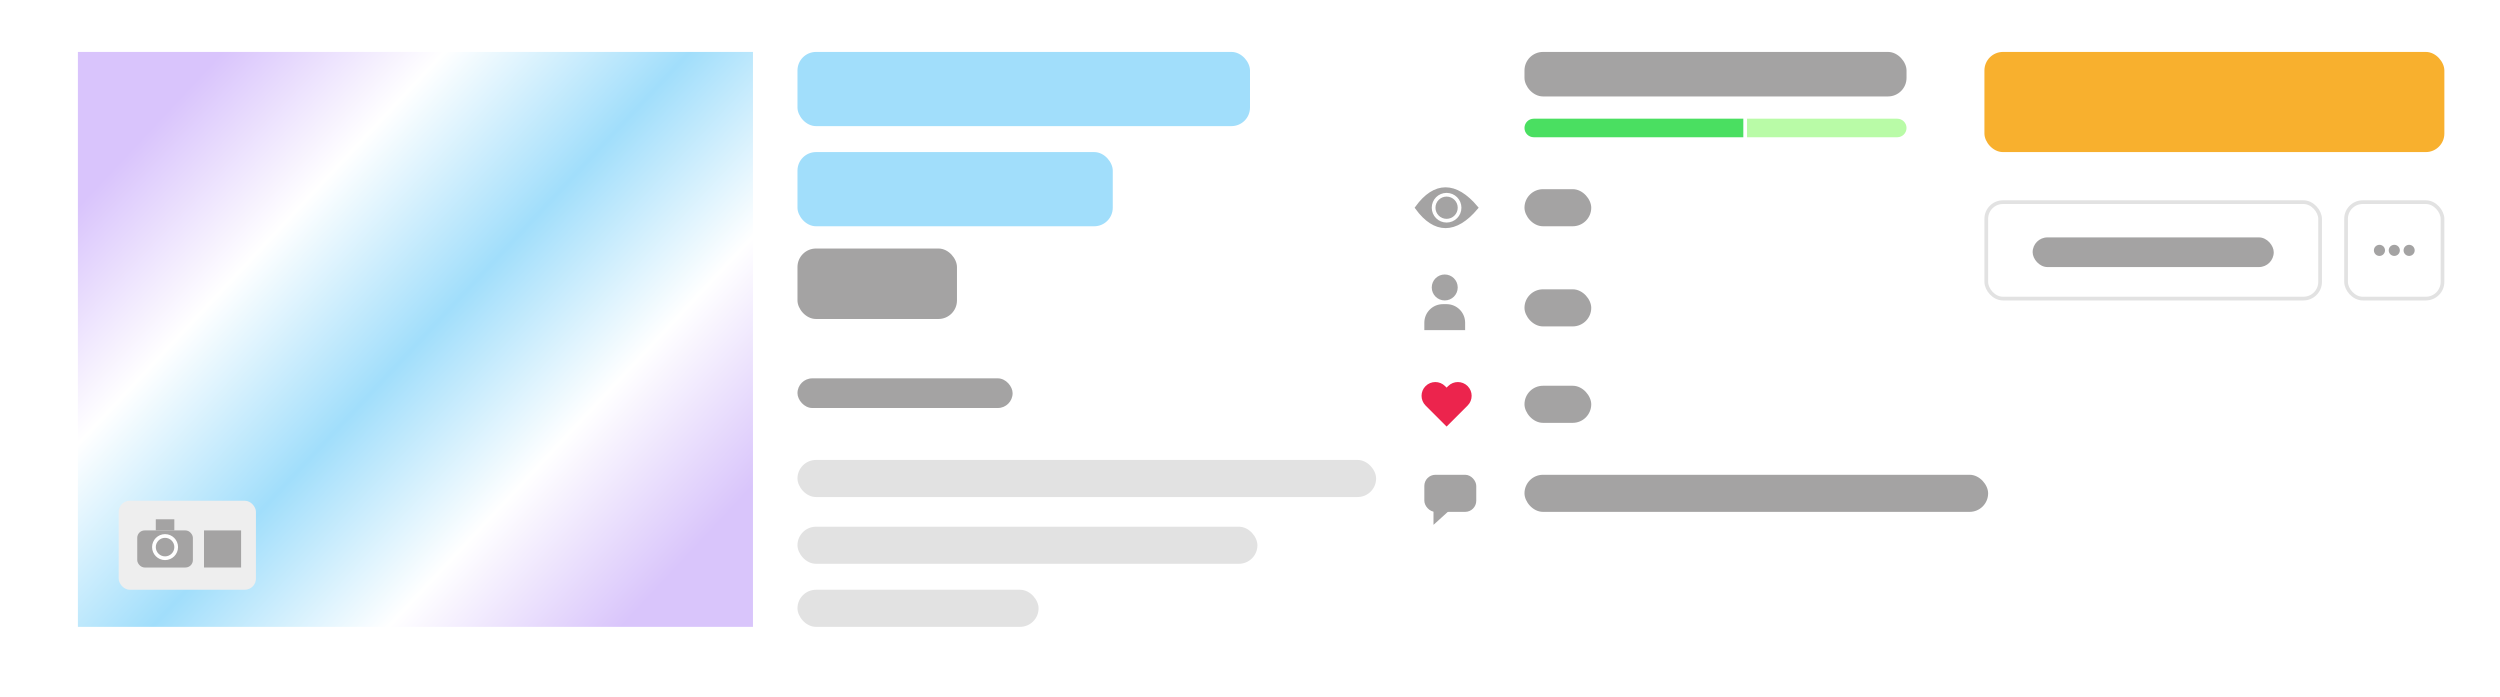 <svg width="674" height="188" viewBox="0 0 674 188" fill="none" xmlns="http://www.w3.org/2000/svg">
<g filter="url(#filter0_dd_48_404)">
<rect x="9" y="5" width="662" height="174" fill="white"/>
</g>
<path fill-rule="evenodd" clip-rule="evenodd" d="M384.338 104.087C382.888 105.537 382.888 107.887 384.338 109.336L390.002 115L390.003 114.998L390.005 115L395.669 109.336C397.118 107.887 397.118 105.537 395.669 104.087C394.219 102.638 391.869 102.638 390.419 104.087L390.003 104.503L389.587 104.087C388.138 102.638 385.788 102.638 384.338 104.087Z" fill="#EC244D"/>
<rect x="21" y="14" width="182" height="155" fill="url(#paint0_linear_48_404)"/>
<rect x="32" y="135" width="37" height="24" rx="3" fill="#EEEEEE"/>
<rect x="215" y="14" width="122" height="20" rx="5" fill="#A1DEFB"/>
<rect x="215" y="124" width="156" height="10" rx="5" fill="#E2E2E2"/>
<rect x="215" y="102" width="58" height="8" rx="4" fill="#A4A3A3"/>
<rect x="215" y="142" width="124" height="10" rx="5" fill="#E2E2E2"/>
<rect x="411" y="14" width="103" height="12" rx="5" fill="#A4A3A3"/>
<path d="M471 32H511.5C512.881 32 514 33.119 514 34.5C514 35.881 512.881 37 511.5 37H471V32Z" fill="#B9FBA7"/>
<path d="M411 34.5C411 33.119 412.119 32 413.5 32H470V37H413.5C412.119 37 411 35.881 411 34.5Z" fill="#4ADF61"/>
<rect x="215" y="159" width="65" height="10" rx="5" fill="#E2E2E2"/>
<rect x="215" y="41" width="85" height="20" rx="5" fill="#A1DEFB"/>
<rect x="215" y="67" width="43" height="19" rx="5" fill="#A4A3A3"/>
<rect x="411" y="51" width="18" height="10" rx="5" fill="#A4A3A3"/>
<rect x="411" y="78" width="18" height="10" rx="5" fill="#A4A3A3"/>
<rect x="411" y="104" width="18" height="10" rx="5" fill="#A4A3A3"/>
<rect x="411" y="128" width="125" height="10" rx="5" fill="#A4A3A3"/>
<rect x="55" y="143" width="10" height="10" fill="#A4A3A3"/>
<rect x="37" y="143" width="15" height="10" rx="2" fill="#A4A3A3"/>
<rect x="42" y="140" width="5" height="3" fill="#A4A3A3"/>
<circle cx="44.5" cy="147.5" r="3" stroke="white"/>
<path d="M382 56C386.825 49.333 392.413 49.333 398 56C392.413 62.667 386.825 62.667 382 56Z" fill="#A4A3A3" stroke="#A4A3A3" stroke-linecap="round"/>
<circle cx="390" cy="56" r="3.5" stroke="white"/>
<path d="M384 87C384 84.239 386.239 82 389 82H390C392.761 82 395 84.239 395 87V89H384V87Z" fill="#A4A3A3"/>
<circle cx="389.5" cy="77.5" r="3.5" fill="#A4A3A3"/>
<rect x="535" y="14" width="124" height="27" rx="5" fill="#F8B02E"/>
<rect x="535.5" y="54.5" width="90" height="26" rx="4.5" fill="white" stroke="#E2E2E2"/>
<rect x="632.5" y="54.5" width="26" height="26" rx="4.5" fill="white" stroke="#E2E2E2"/>
<circle cx="641.5" cy="67.5" r="1.5" fill="#A4A3A3"/>
<circle cx="645.5" cy="67.5" r="1.5" fill="#A4A3A3"/>
<circle cx="649.5" cy="67.5" r="1.5" fill="#A4A3A3"/>
<rect x="548" y="64" width="65" height="8" rx="4" fill="#A4A3A3"/>
<rect x="384" y="128" width="14" height="10" rx="3" fill="#A4A3A3"/>
<path d="M386.469 141.5L386.469 136H392.531L386.469 141.5Z" fill="#A4A3A3"/>
<defs>
<filter id="filter0_dd_48_404" x="0.5" y="0" width="673.5" height="187.5" filterUnits="userSpaceOnUse" color-interpolation-filters="sRGB">
<feFlood flood-opacity="0" result="BackgroundImageFix"/>
<feColorMatrix in="SourceAlpha" type="matrix" values="0 0 0 0 0 0 0 0 0 0 0 0 0 0 0 0 0 0 127 0" result="hardAlpha"/>
<feOffset dx="-4" dy="4"/>
<feGaussianBlur stdDeviation="2.25"/>
<feComposite in2="hardAlpha" operator="out"/>
<feColorMatrix type="matrix" values="0 0 0 0 0.012 0 0 0 0 0.278 0 0 0 0 0.51 0 0 0 0.15 0"/>
<feBlend mode="normal" in2="BackgroundImageFix" result="effect1_dropShadow_48_404"/>
<feColorMatrix in="SourceAlpha" type="matrix" values="0 0 0 0 0 0 0 0 0 0 0 0 0 0 0 0 0 0 127 0" result="hardAlpha"/>
<feOffset dx="-1" dy="-1"/>
<feGaussianBlur stdDeviation="2"/>
<feComposite in2="hardAlpha" operator="out"/>
<feColorMatrix type="matrix" values="0 0 0 0 0.012 0 0 0 0 0.278 0 0 0 0 0.51 0 0 0 0.15 0"/>
<feBlend mode="normal" in2="effect1_dropShadow_48_404" result="effect2_dropShadow_48_404"/>
<feBlend mode="normal" in="SourceGraphic" in2="effect2_dropShadow_48_404" result="shape"/>
</filter>
<linearGradient id="paint0_linear_48_404" x1="47.523" y1="27.313" x2="182.301" y2="153.288" gradientUnits="userSpaceOnUse">
<stop stop-color="#D9C4FC"/>
<stop offset="0.237" stop-color="white"/>
<stop offset="0.499" stop-color="#A1DEFB"/>
<stop offset="0.751" stop-color="white"/>
<stop offset="1" stop-color="#D9C5FB"/>
</linearGradient>
</defs>
</svg>
